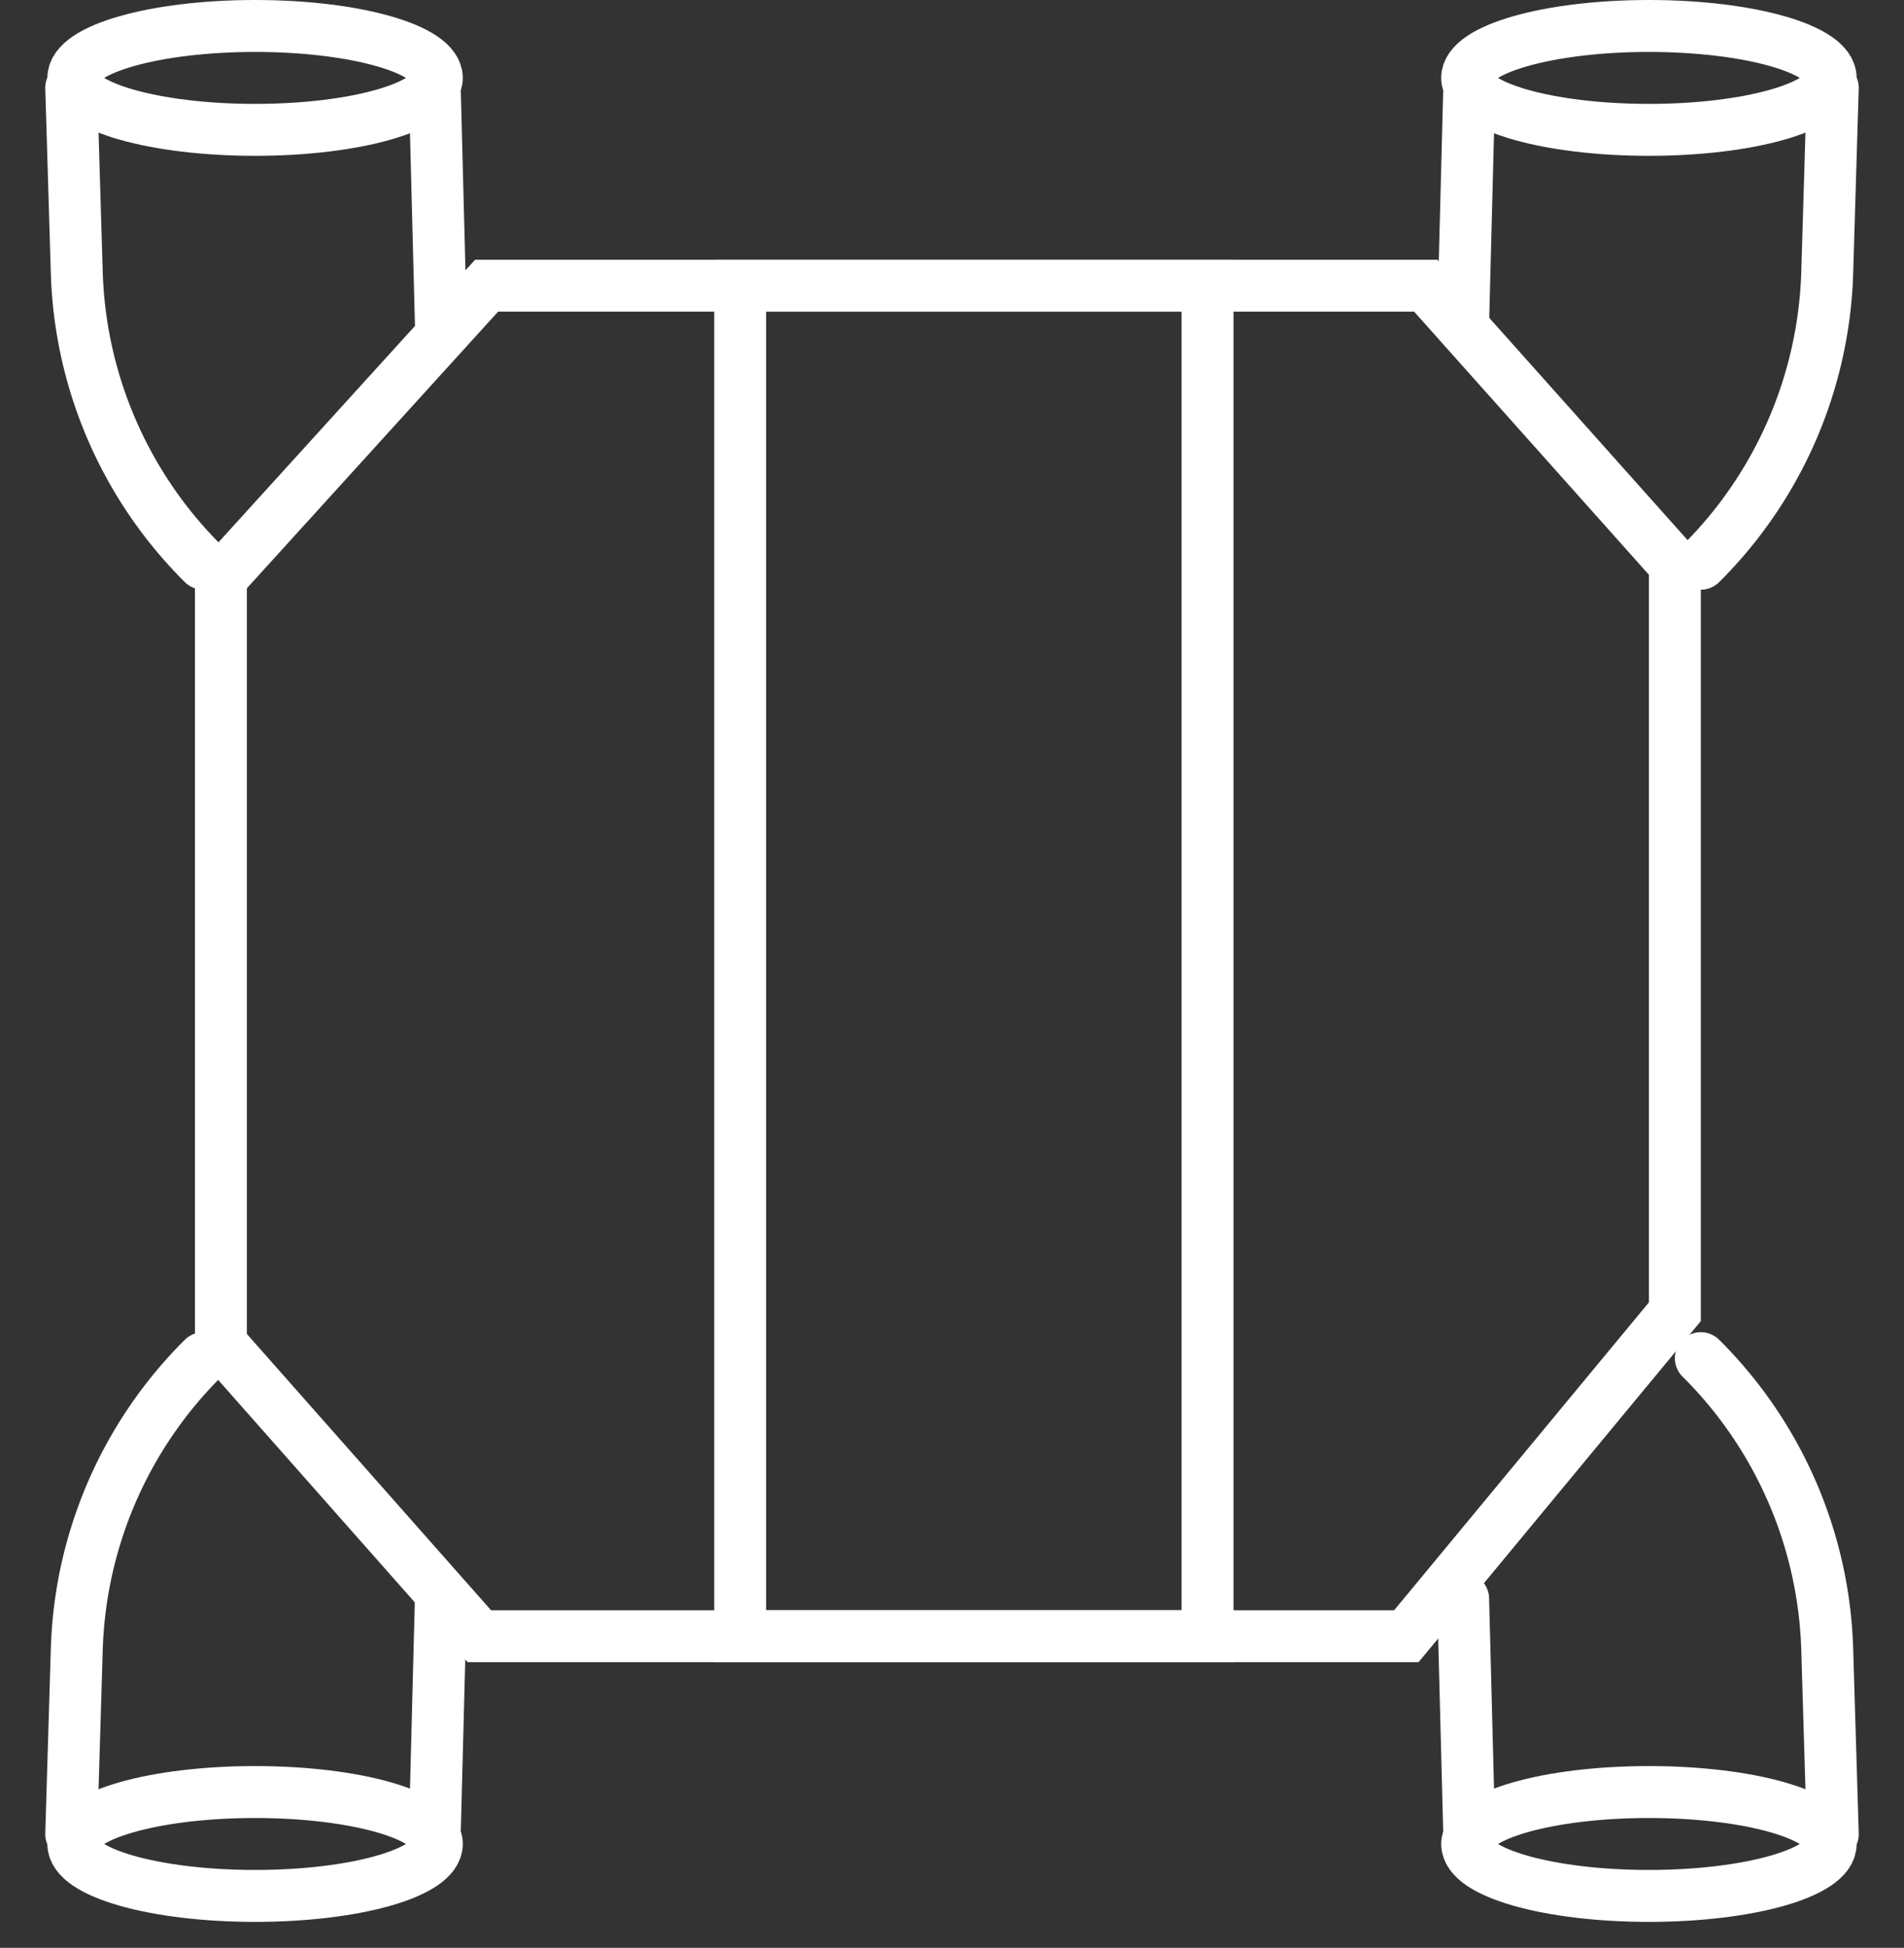 <svg width="44" height="45" xmlns="http://www.w3.org/2000/svg"><rect width="100%" height="100%" fill="#333333" stroke="none"/><g stroke="#FFF" stroke-width="1.2" fill="none" fill-rule="evenodd"><path d="M32.948 6.6l5.757 6.45v17.254L32.5 37.8H11.077l-5.972-6.755V13.359l6.14-6.759h21.703z"/><g transform="translate(32.2)"><path d="M7.105 13.023a9.898 9.898 0 002.921-6.73l.128-4.265h0M1.612 7.464h0L1.759 1.8" stroke-linecap="round"/><ellipse cx="5.905" cy="1.8" rx="4.2" ry="1.2"/></g><g transform="matrix(1 0 0 -1 32.2 44.4)"><path d="M7.105 13.023a9.898 9.898 0 002.921-6.73l.128-4.265h0M1.612 7.464h0L1.759 1.8" stroke-linecap="round"/><ellipse cx="5.905" cy="1.8" rx="4.2" ry="1.2"/></g><g transform="matrix(-1 0 0 1 11.8 0)"><path d="M7.105 13.023a9.898 9.898 0 002.921-6.73l.128-4.265h0M1.612 7.464h0L1.759 1.8" stroke-linecap="round"/><ellipse cx="5.905" cy="1.8" rx="4.2" ry="1.2"/></g><g transform="rotate(180 5.9 22.2)"><path d="M7.105 13.023a9.898 9.898 0 002.921-6.73l.128-4.265h0M1.612 7.464h0L1.759 1.8" stroke-linecap="round"/><ellipse cx="5.905" cy="1.8" rx="4.2" ry="1.2"/></g><path d="M17.105 6.6h10.8v31.2h-10.8z"/></g></svg>